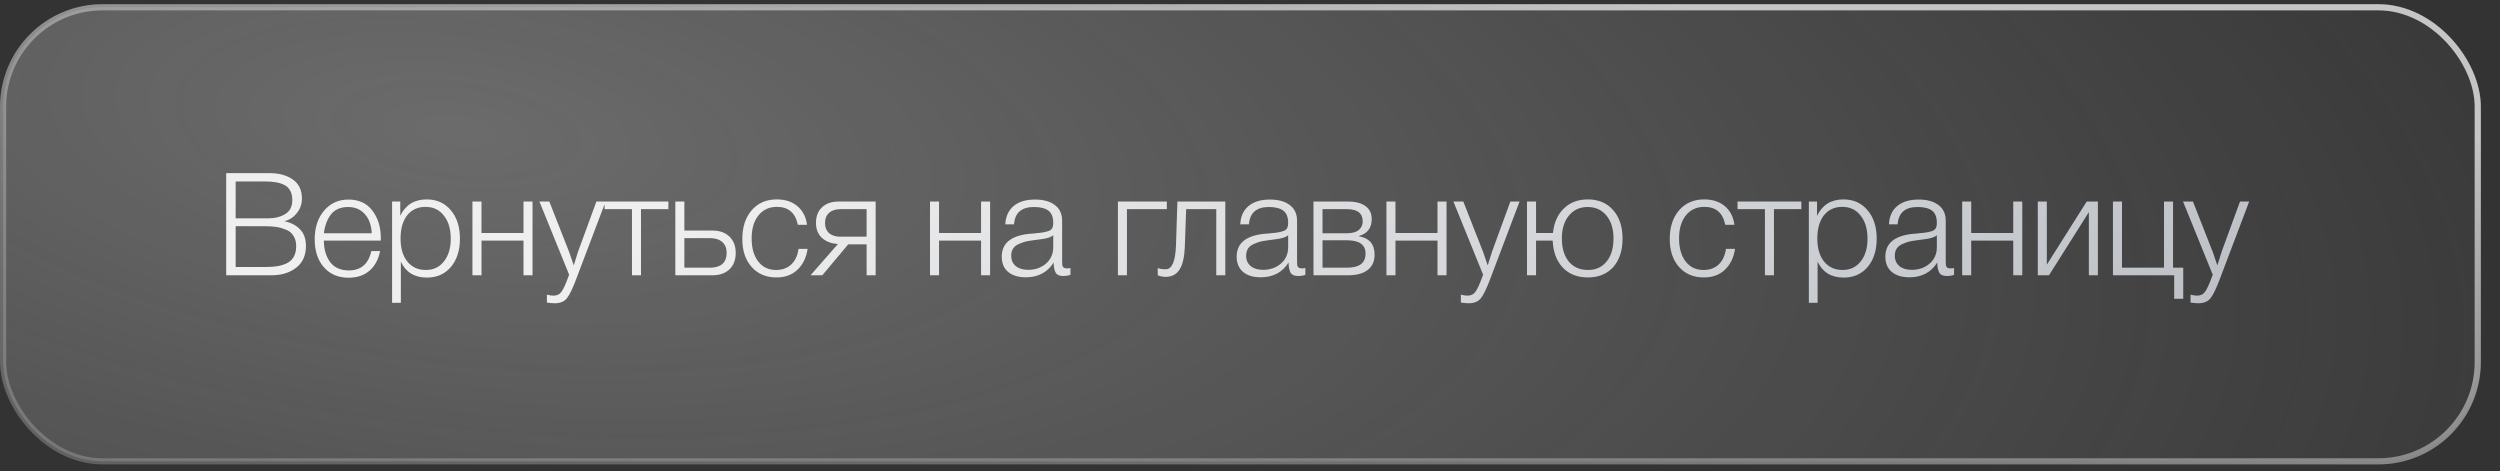 <?xml version="1.0" encoding="UTF-8"?> <svg xmlns="http://www.w3.org/2000/svg" width="122" height="23" viewBox="0 0 122 23" fill="none"><rect x="0" y="0" width="122" height="23" fill="#333333" stroke="none"/><g data-figma-bg-blur-radius="21.1"><rect x="0.152" y="0.355" width="120.763" height="22.158" rx="4.85" fill="url(#paint0_radial_5920_257)" fill-opacity="0.3"></rect><rect x="0.152" y="0.355" width="120.763" height="22.158" rx="4.85" stroke="url(#paint1_linear_5920_257)" stroke-width="0.3"></rect><rect x="0.152" y="0.355" width="120.763" height="22.158" rx="4.85" stroke="white" stroke-opacity="0.2" stroke-width="0.3"></rect></g><path d="M11.038 8.45H13.173C13.621 8.45 13.992 8.553 14.286 8.758C14.585 8.963 14.734 9.276 14.734 9.696C14.734 9.962 14.65 10.198 14.482 10.403C14.319 10.608 14.116 10.739 13.873 10.795C14.181 10.856 14.433 10.984 14.629 11.18C14.83 11.376 14.93 11.651 14.93 12.006C14.93 12.468 14.769 12.823 14.447 13.07C14.13 13.313 13.729 13.434 13.243 13.434H11.038V8.45ZM11.5 8.856V10.655H13.082C13.414 10.655 13.694 10.585 13.922 10.445C14.151 10.305 14.265 10.076 14.265 9.759C14.265 9.572 14.228 9.416 14.153 9.29C14.083 9.164 13.98 9.071 13.845 9.01C13.71 8.949 13.572 8.91 13.432 8.891C13.297 8.868 13.138 8.856 12.956 8.856H11.5ZM11.5 11.04V13.028H12.991C13.192 13.028 13.367 13.016 13.516 12.993C13.67 12.97 13.822 12.925 13.971 12.86C14.125 12.79 14.244 12.685 14.328 12.545C14.412 12.4 14.454 12.223 14.454 12.013C14.454 11.812 14.41 11.644 14.321 11.509C14.237 11.369 14.116 11.269 13.957 11.208C13.799 11.143 13.642 11.098 13.488 11.075C13.334 11.052 13.159 11.04 12.963 11.04H11.5ZM18.549 12.251C18.47 12.657 18.297 12.977 18.031 13.21C17.765 13.439 17.424 13.553 17.009 13.553C16.51 13.553 16.108 13.383 15.805 13.042C15.507 12.701 15.357 12.246 15.357 11.677C15.357 11.108 15.509 10.643 15.812 10.284C16.12 9.92 16.517 9.738 17.002 9.738C17.511 9.738 17.901 9.918 18.171 10.277C18.447 10.636 18.584 11.082 18.584 11.614V11.74H15.805C15.805 12.155 15.905 12.503 16.106 12.783C16.311 13.058 16.617 13.196 17.023 13.196C17.616 13.196 17.982 12.881 18.122 12.251H18.549ZM18.143 11.383C18.12 10.982 18.006 10.669 17.8 10.445C17.595 10.216 17.324 10.102 16.988 10.102C16.624 10.102 16.346 10.221 16.155 10.459C15.969 10.697 15.852 11.005 15.805 11.383H18.143ZM19.533 9.836V10.529C19.794 9.997 20.224 9.731 20.821 9.731C21.311 9.731 21.703 9.906 21.997 10.256C22.296 10.606 22.445 11.07 22.445 11.649C22.445 12.218 22.298 12.678 22.004 13.028C21.71 13.373 21.32 13.546 20.835 13.546C20.228 13.546 19.804 13.287 19.561 12.769V14.778H19.134V9.836H19.533ZM21.661 10.522C21.442 10.237 21.143 10.095 20.765 10.095C20.387 10.095 20.088 10.233 19.869 10.508C19.654 10.783 19.547 11.161 19.547 11.642C19.547 12.113 19.657 12.487 19.876 12.762C20.1 13.037 20.401 13.175 20.779 13.175C21.148 13.175 21.442 13.037 21.661 12.762C21.885 12.482 21.997 12.111 21.997 11.649C21.997 11.178 21.885 10.802 21.661 10.522ZM25.988 13.434H25.547V11.74H23.497V13.434H23.055V9.836H23.497V11.369H25.547V9.836H25.988V13.434ZM29.552 9.836L28.138 13.567C27.961 14.043 27.807 14.367 27.676 14.54C27.546 14.713 27.345 14.799 27.074 14.799C26.958 14.799 26.829 14.787 26.689 14.764V14.379C26.82 14.412 26.925 14.428 27.004 14.428C27.182 14.428 27.315 14.363 27.403 14.232C27.497 14.101 27.602 13.875 27.718 13.553C27.742 13.488 27.76 13.439 27.774 13.406L26.325 9.836H26.808L27.781 12.314C27.819 12.412 27.891 12.624 27.998 12.951C28.12 12.554 28.192 12.326 28.215 12.265L29.104 9.836H29.552ZM32.617 10.207H31.28V13.434H30.84V10.207H29.503V9.836H32.617V10.207ZM32.956 9.836H33.397V11.25H34.762C35.112 11.25 35.39 11.348 35.595 11.544C35.8 11.74 35.903 12.006 35.903 12.342C35.903 12.683 35.8 12.951 35.595 13.147C35.39 13.338 35.112 13.434 34.762 13.434H32.956V9.836ZM35.462 12.342C35.462 12.113 35.39 11.936 35.245 11.81C35.105 11.684 34.909 11.621 34.657 11.621H33.397V13.063H34.657C34.914 13.063 35.112 13.002 35.252 12.881C35.392 12.755 35.462 12.575 35.462 12.342ZM39.41 12.146C39.349 12.566 39.186 12.904 38.92 13.161C38.659 13.413 38.316 13.539 37.891 13.539C37.387 13.539 36.983 13.369 36.68 13.028C36.377 12.687 36.225 12.235 36.225 11.67C36.225 11.082 36.377 10.613 36.68 10.263C36.988 9.908 37.396 9.731 37.905 9.731C38.32 9.731 38.656 9.841 38.913 10.06C39.174 10.279 39.331 10.583 39.382 10.97H38.934C38.817 10.387 38.477 10.095 37.912 10.095C37.534 10.095 37.233 10.235 37.009 10.515C36.79 10.79 36.68 11.164 36.68 11.635C36.68 12.106 36.787 12.482 37.002 12.762C37.217 13.037 37.506 13.175 37.87 13.175C38.173 13.175 38.421 13.086 38.612 12.909C38.803 12.727 38.922 12.473 38.969 12.146H39.41ZM42.732 13.434H42.291V11.922H41.395L40.128 13.434H39.554L40.891 11.908C40.564 11.885 40.303 11.784 40.107 11.607C39.915 11.425 39.82 11.18 39.82 10.872C39.82 10.555 39.918 10.303 40.114 10.116C40.314 9.929 40.58 9.836 40.912 9.836H42.732V13.434ZM42.291 10.207H41.017C40.779 10.207 40.592 10.268 40.457 10.389C40.326 10.506 40.261 10.669 40.261 10.879C40.261 11.089 40.326 11.255 40.457 11.376C40.592 11.493 40.779 11.551 41.017 11.551H42.291V10.207ZM48.317 13.434H47.876V11.74H45.825V13.434H45.384V9.836H45.825V11.369H47.876V9.836H48.317V13.434ZM52.238 13.077V13.413C52.13 13.45 52.014 13.469 51.888 13.469C51.696 13.469 51.57 13.411 51.51 13.294C51.449 13.177 51.419 13.016 51.419 12.811C51.115 13.292 50.663 13.532 50.061 13.532C49.692 13.532 49.403 13.443 49.193 13.266C48.987 13.089 48.885 12.841 48.885 12.524C48.885 11.875 49.33 11.504 50.222 11.411C50.268 11.406 50.334 11.402 50.418 11.397C50.502 11.388 50.562 11.381 50.6 11.376C50.642 11.371 50.693 11.367 50.754 11.362C50.819 11.353 50.866 11.346 50.894 11.341C50.926 11.336 50.964 11.329 51.006 11.32C51.052 11.311 51.087 11.301 51.111 11.292C51.139 11.283 51.167 11.273 51.195 11.264C51.223 11.25 51.248 11.236 51.272 11.222C51.356 11.166 51.398 11.052 51.398 10.879C51.398 10.594 51.318 10.394 51.16 10.277C51.001 10.16 50.768 10.102 50.46 10.102C50.156 10.102 49.923 10.172 49.76 10.312C49.601 10.447 49.508 10.66 49.48 10.949H49.06C49.078 10.562 49.214 10.263 49.466 10.053C49.718 9.843 50.065 9.738 50.509 9.738C50.919 9.738 51.241 9.827 51.475 10.004C51.713 10.181 51.832 10.438 51.832 10.774V12.734C51.832 12.827 51.834 12.895 51.839 12.937C51.843 12.974 51.862 13.012 51.895 13.049C51.932 13.082 51.99 13.098 52.07 13.098C52.13 13.098 52.186 13.091 52.238 13.077ZM51.398 11.474C51.356 11.521 51.286 11.56 51.188 11.593C51.094 11.621 51.008 11.642 50.929 11.656C50.849 11.67 50.714 11.689 50.523 11.712C50.476 11.717 50.441 11.721 50.418 11.726C50.268 11.745 50.145 11.766 50.047 11.789C49.953 11.812 49.844 11.852 49.718 11.908C49.596 11.959 49.503 12.034 49.438 12.132C49.377 12.225 49.347 12.342 49.347 12.482C49.347 12.692 49.421 12.86 49.571 12.986C49.72 13.107 49.921 13.168 50.173 13.168C50.513 13.168 50.803 13.068 51.041 12.867C51.279 12.662 51.398 12.393 51.398 12.062V11.474ZM56.941 10.207H54.995V13.434H54.554V9.836H56.941V10.207ZM59.795 13.434H59.354V10.207H57.884L57.821 12.013C57.802 12.536 57.716 12.916 57.562 13.154C57.408 13.392 57.182 13.511 56.883 13.511C56.752 13.511 56.624 13.485 56.498 13.434V13.077C56.582 13.119 56.713 13.14 56.89 13.14C57.193 13.14 57.359 12.757 57.387 11.992L57.457 9.836H59.795V13.434ZM63.702 13.077V13.413C63.594 13.45 63.478 13.469 63.352 13.469C63.16 13.469 63.035 13.411 62.974 13.294C62.913 13.177 62.883 13.016 62.883 12.811C62.58 13.292 62.127 13.532 61.525 13.532C61.156 13.532 60.867 13.443 60.657 13.266C60.452 13.089 60.349 12.841 60.349 12.524C60.349 11.875 60.794 11.504 61.686 11.411C61.733 11.406 61.798 11.402 61.882 11.397C61.966 11.388 62.026 11.381 62.064 11.376C62.106 11.371 62.157 11.367 62.218 11.362C62.283 11.353 62.33 11.346 62.358 11.341C62.391 11.336 62.428 11.329 62.47 11.32C62.517 11.311 62.551 11.301 62.575 11.292C62.603 11.283 62.631 11.273 62.659 11.264C62.687 11.25 62.712 11.236 62.736 11.222C62.82 11.166 62.862 11.052 62.862 10.879C62.862 10.594 62.782 10.394 62.624 10.277C62.465 10.16 62.232 10.102 61.924 10.102C61.62 10.102 61.387 10.172 61.224 10.312C61.065 10.447 60.972 10.66 60.944 10.949H60.524C60.542 10.562 60.678 10.263 60.93 10.053C61.182 9.843 61.529 9.738 61.973 9.738C62.383 9.738 62.706 9.827 62.939 10.004C63.177 10.181 63.296 10.438 63.296 10.774V12.734C63.296 12.827 63.298 12.895 63.303 12.937C63.307 12.974 63.326 13.012 63.359 13.049C63.396 13.082 63.455 13.098 63.534 13.098C63.594 13.098 63.651 13.091 63.702 13.077ZM62.862 11.474C62.82 11.521 62.75 11.56 62.652 11.593C62.559 11.621 62.472 11.642 62.393 11.656C62.313 11.67 62.178 11.689 61.987 11.712C61.94 11.717 61.905 11.721 61.882 11.726C61.733 11.745 61.609 11.766 61.511 11.789C61.417 11.812 61.308 11.852 61.182 11.908C61.06 11.959 60.967 12.034 60.902 12.132C60.841 12.225 60.811 12.342 60.811 12.482C60.811 12.692 60.886 12.86 61.035 12.986C61.184 13.107 61.385 13.168 61.637 13.168C61.977 13.168 62.267 13.068 62.505 12.867C62.743 12.662 62.862 12.393 62.862 12.062V11.474ZM67.08 12.426C67.08 12.753 66.968 13.002 66.744 13.175C66.52 13.348 66.2 13.434 65.785 13.434H64.098V9.836H65.785C66.153 9.836 66.438 9.911 66.639 10.06C66.839 10.205 66.94 10.415 66.94 10.69C66.94 11.124 66.732 11.399 66.317 11.516V11.53C66.825 11.619 67.08 11.917 67.08 12.426ZM66.499 10.802C66.499 10.405 66.244 10.207 65.736 10.207H64.539V11.383H65.736C65.983 11.383 66.172 11.332 66.303 11.229C66.433 11.126 66.499 10.984 66.499 10.802ZM66.639 12.377C66.639 11.943 66.338 11.726 65.736 11.726H64.539V13.063H65.736C66.338 13.063 66.639 12.834 66.639 12.377ZM70.591 13.434H70.15V11.74H68.099V13.434H67.658V9.836H68.099V11.369H70.15V9.836H70.591V13.434ZM74.154 9.836L72.74 13.567C72.563 14.043 72.409 14.367 72.278 14.54C72.148 14.713 71.947 14.799 71.676 14.799C71.56 14.799 71.431 14.787 71.291 14.764V14.379C71.422 14.412 71.527 14.428 71.606 14.428C71.784 14.428 71.917 14.363 72.005 14.232C72.099 14.101 72.204 13.875 72.32 13.553C72.344 13.488 72.362 13.439 72.376 13.406L70.927 9.836H71.41L72.383 12.314C72.421 12.412 72.493 12.624 72.6 12.951C72.722 12.554 72.794 12.326 72.817 12.265L73.706 9.836H74.154ZM77.486 9.731C78.004 9.731 78.414 9.904 78.718 10.249C79.026 10.594 79.18 11.061 79.18 11.649C79.18 12.232 79.028 12.694 78.725 13.035C78.421 13.371 78.008 13.539 77.486 13.539C76.977 13.539 76.569 13.378 76.261 13.056C75.957 12.729 75.794 12.291 75.771 11.74H74.959V13.434H74.518V9.836H74.959V11.369H75.785C75.836 10.865 76.013 10.466 76.317 10.172C76.62 9.878 77.01 9.731 77.486 9.731ZM78.396 10.522C78.167 10.242 77.861 10.102 77.479 10.102C77.096 10.102 76.79 10.242 76.562 10.522C76.333 10.797 76.219 11.168 76.219 11.635C76.219 12.111 76.331 12.487 76.555 12.762C76.783 13.037 77.096 13.175 77.493 13.175C77.875 13.175 78.179 13.037 78.403 12.762C78.627 12.487 78.739 12.113 78.739 11.642C78.739 11.171 78.624 10.797 78.396 10.522ZM84.668 12.146C84.608 12.566 84.444 12.904 84.178 13.161C83.917 13.413 83.574 13.539 83.149 13.539C82.645 13.539 82.242 13.369 81.938 13.028C81.635 12.687 81.483 12.235 81.483 11.67C81.483 11.082 81.635 10.613 81.938 10.263C82.246 9.908 82.654 9.731 83.163 9.731C83.579 9.731 83.915 9.841 84.171 10.06C84.433 10.279 84.589 10.583 84.64 10.97H84.192C84.076 10.387 83.735 10.095 83.17 10.095C82.792 10.095 82.491 10.235 82.267 10.515C82.048 10.79 81.938 11.164 81.938 11.635C81.938 12.106 82.046 12.482 82.26 12.762C82.475 13.037 82.764 13.175 83.128 13.175C83.431 13.175 83.679 13.086 83.87 12.909C84.061 12.727 84.18 12.473 84.227 12.146H84.668ZM87.906 10.207H86.569V13.434H86.128V10.207H84.791V9.836H87.906V10.207ZM88.671 9.836V10.529C88.933 9.997 89.362 9.731 89.959 9.731C90.449 9.731 90.841 9.906 91.135 10.256C91.434 10.606 91.583 11.07 91.583 11.649C91.583 12.218 91.436 12.678 91.142 13.028C90.848 13.373 90.459 13.546 89.973 13.546C89.367 13.546 88.942 13.287 88.699 12.769V14.778H88.272V9.836H88.671ZM90.799 10.522C90.58 10.237 90.281 10.095 89.903 10.095C89.525 10.095 89.227 10.233 89.007 10.508C88.793 10.783 88.685 11.161 88.685 11.642C88.685 12.113 88.795 12.487 89.014 12.762C89.238 13.037 89.539 13.175 89.917 13.175C90.286 13.175 90.58 13.037 90.799 12.762C91.023 12.482 91.135 12.111 91.135 11.649C91.135 11.178 91.023 10.802 90.799 10.522ZM95.358 13.077V13.413C95.251 13.45 95.134 13.469 95.008 13.469C94.817 13.469 94.691 13.411 94.63 13.294C94.569 13.177 94.539 13.016 94.539 12.811C94.236 13.292 93.783 13.532 93.181 13.532C92.812 13.532 92.523 13.443 92.313 13.266C92.108 13.089 92.005 12.841 92.005 12.524C92.005 11.875 92.451 11.504 93.342 11.411C93.389 11.406 93.454 11.402 93.538 11.397C93.622 11.388 93.683 11.381 93.72 11.376C93.762 11.371 93.813 11.367 93.874 11.362C93.939 11.353 93.986 11.346 94.014 11.341C94.047 11.336 94.084 11.329 94.126 11.32C94.173 11.311 94.208 11.301 94.231 11.292C94.259 11.283 94.287 11.273 94.315 11.264C94.343 11.25 94.369 11.236 94.392 11.222C94.476 11.166 94.518 11.052 94.518 10.879C94.518 10.594 94.439 10.394 94.28 10.277C94.121 10.16 93.888 10.102 93.58 10.102C93.277 10.102 93.043 10.172 92.88 10.312C92.721 10.447 92.628 10.66 92.6 10.949H92.18C92.199 10.562 92.334 10.263 92.586 10.053C92.838 9.843 93.186 9.738 93.629 9.738C94.04 9.738 94.362 9.827 94.595 10.004C94.833 10.181 94.952 10.438 94.952 10.774V12.734C94.952 12.827 94.954 12.895 94.959 12.937C94.964 12.974 94.982 13.012 95.015 13.049C95.052 13.082 95.111 13.098 95.19 13.098C95.251 13.098 95.307 13.091 95.358 13.077ZM94.518 11.474C94.476 11.521 94.406 11.56 94.308 11.593C94.215 11.621 94.128 11.642 94.049 11.656C93.97 11.67 93.834 11.689 93.643 11.712C93.596 11.717 93.561 11.721 93.538 11.726C93.389 11.745 93.265 11.766 93.167 11.789C93.074 11.812 92.964 11.852 92.838 11.908C92.717 11.959 92.623 12.034 92.558 12.132C92.497 12.225 92.467 12.342 92.467 12.482C92.467 12.692 92.542 12.86 92.691 12.986C92.84 13.107 93.041 13.168 93.293 13.168C93.634 13.168 93.923 13.068 94.161 12.867C94.399 12.662 94.518 12.393 94.518 12.062V11.474ZM98.687 13.434H98.246V11.74H96.195V13.434H95.754V9.836H96.195V11.369H98.246V9.836H98.687V13.434ZM102.377 13.434H101.936V10.354L99.99 13.434H99.444V9.836H99.885V12.916L101.831 9.836H102.377V13.434ZM106.542 14.582H106.101V13.434H103.112V9.836H103.553V13.063H105.604V9.836H106.045V13.063H106.542V14.582ZM109.76 9.836L108.346 13.567C108.169 14.043 108.015 14.367 107.884 14.54C107.753 14.713 107.553 14.799 107.282 14.799C107.165 14.799 107.037 14.787 106.897 14.764V14.379C107.028 14.412 107.133 14.428 107.212 14.428C107.389 14.428 107.522 14.363 107.611 14.232C107.704 14.101 107.809 13.875 107.926 13.553C107.949 13.488 107.968 13.439 107.982 13.406L106.533 9.836H107.016L107.989 12.314C108.026 12.412 108.099 12.624 108.206 12.951C108.327 12.554 108.4 12.326 108.423 12.265L109.312 9.836H109.76Z" fill="url(#paint2_linear_5920_257)"></path><defs><clipPath id="bgblur_0_5920_257_clip_path" transform="translate(0 0)"><rect x="0.152" y="0.355" width="120.763" height="22.158" rx="4.85"></rect></clipPath><radialGradient id="paint0_radial_5920_257" cx="0" cy="0" r="1" gradientUnits="userSpaceOnUse" gradientTransform="translate(22.51 6.465) rotate(6.549) scale(116.992 45.774)"><stop stop-color="#EFEFEF"></stop><stop offset="1" stop-color="#EFEFEF" stop-opacity="0"></stop></radialGradient><linearGradient id="paint1_linear_5920_257" x1="94.889" y1="2.399" x2="88.243" y2="42.166" gradientUnits="userSpaceOnUse"><stop stop-color="#B7B6B6"></stop><stop offset="1" stop-color="#515151" stop-opacity="0"></stop></linearGradient><linearGradient id="paint2_linear_5920_257" x1="40.27" y1="5.026" x2="112.653" y2="103.75" gradientUnits="userSpaceOnUse"><stop stop-color="#EFEFEF"></stop><stop offset="1" stop-color="#6F7987"></stop></linearGradient></defs></svg> 